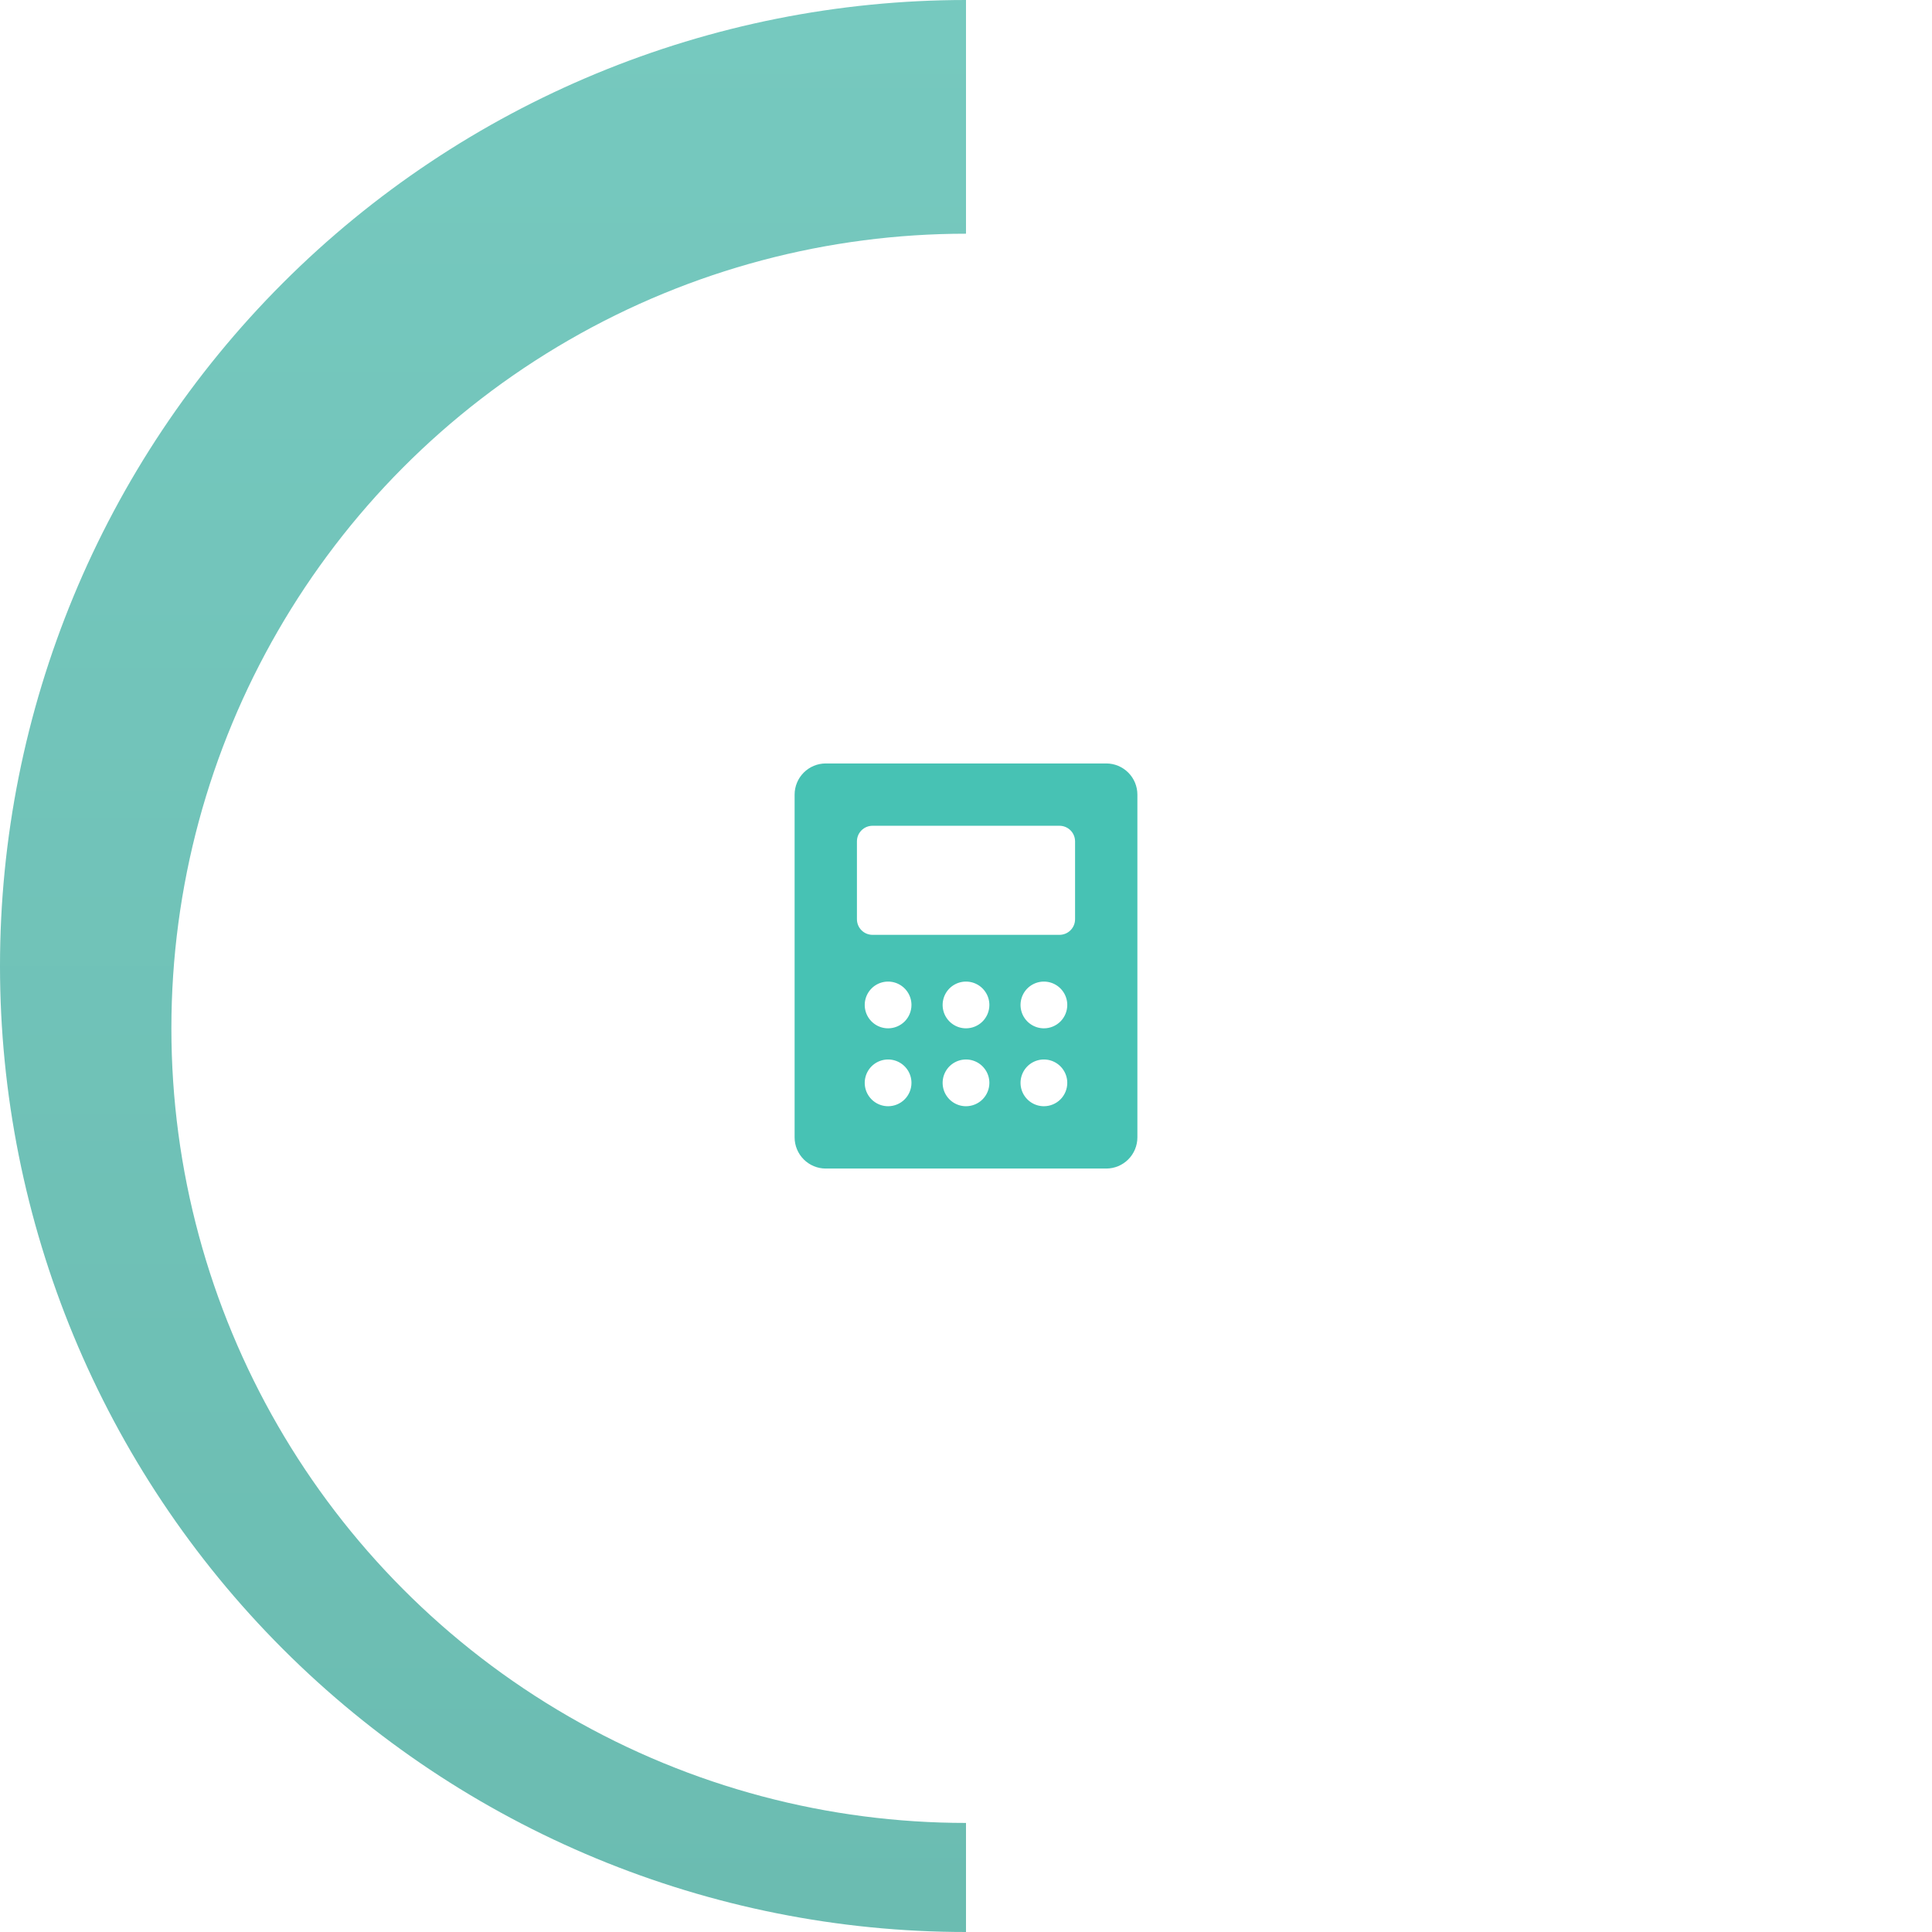 <svg width="124" height="124" viewBox="0 0 124 124" fill="none" xmlns="http://www.w3.org/2000/svg">
<path d="M62 0C45.557 -1.96086e-07 29.787 6.532 18.159 18.159C6.532 29.787 1.43753e-06 45.557 0 62C-1.43753e-06 78.443 6.532 94.213 18.159 105.841C29.787 117.468 45.557 124 62 124L62 62V0Z" fill="url(#paint0_linear_1276_79912)"/>
<g filter="url(#filter0_d_1276_79912)">
<circle cx="62" cy="62" r="51" fill="white"/>
</g>
<path d="M71 49H53C52.47 49 51.961 49.211 51.586 49.586C51.211 49.961 51 50.47 51 51V73C51 73.53 51.211 74.039 51.586 74.414C51.961 74.789 52.47 75 53 75H71C71.53 75 72.039 74.789 72.414 74.414C72.789 74.039 73 73.53 73 73V51C73 50.47 72.789 49.961 72.414 49.586C72.039 49.211 71.53 49 71 49ZM57 71C56.703 71 56.413 70.912 56.167 70.747C55.92 70.582 55.728 70.348 55.614 70.074C55.501 69.8 55.471 69.498 55.529 69.207C55.587 68.916 55.73 68.649 55.939 68.439C56.149 68.23 56.416 68.087 56.707 68.029C56.998 67.971 57.3 68.001 57.574 68.114C57.848 68.228 58.082 68.42 58.247 68.667C58.412 68.913 58.5 69.203 58.5 69.5C58.5 69.898 58.342 70.279 58.061 70.561C57.779 70.842 57.398 71 57 71ZM57 66C56.703 66 56.413 65.912 56.167 65.747C55.92 65.582 55.728 65.348 55.614 65.074C55.501 64.8 55.471 64.498 55.529 64.207C55.587 63.916 55.73 63.649 55.939 63.439C56.149 63.23 56.416 63.087 56.707 63.029C56.998 62.971 57.3 63.001 57.574 63.114C57.848 63.228 58.082 63.42 58.247 63.667C58.412 63.913 58.5 64.203 58.5 64.5C58.5 64.898 58.342 65.279 58.061 65.561C57.779 65.842 57.398 66 57 66ZM62 71C61.703 71 61.413 70.912 61.167 70.747C60.92 70.582 60.728 70.348 60.614 70.074C60.501 69.8 60.471 69.498 60.529 69.207C60.587 68.916 60.73 68.649 60.939 68.439C61.149 68.23 61.416 68.087 61.707 68.029C61.998 67.971 62.3 68.001 62.574 68.114C62.848 68.228 63.082 68.42 63.247 68.667C63.412 68.913 63.5 69.203 63.5 69.5C63.5 69.898 63.342 70.279 63.061 70.561C62.779 70.842 62.398 71 62 71ZM62 66C61.703 66 61.413 65.912 61.167 65.747C60.92 65.582 60.728 65.348 60.614 65.074C60.501 64.8 60.471 64.498 60.529 64.207C60.587 63.916 60.73 63.649 60.939 63.439C61.149 63.23 61.416 63.087 61.707 63.029C61.998 62.971 62.3 63.001 62.574 63.114C62.848 63.228 63.082 63.42 63.247 63.667C63.412 63.913 63.5 64.203 63.5 64.5C63.5 64.898 63.342 65.279 63.061 65.561C62.779 65.842 62.398 66 62 66ZM67 71C66.703 71 66.413 70.912 66.167 70.747C65.92 70.582 65.728 70.348 65.614 70.074C65.501 69.8 65.471 69.498 65.529 69.207C65.587 68.916 65.73 68.649 65.939 68.439C66.149 68.23 66.416 68.087 66.707 68.029C66.998 67.971 67.3 68.001 67.574 68.114C67.848 68.228 68.082 68.42 68.247 68.667C68.412 68.913 68.5 69.203 68.5 69.5C68.5 69.898 68.342 70.279 68.061 70.561C67.779 70.842 67.398 71 67 71ZM67 66C66.703 66 66.413 65.912 66.167 65.747C65.92 65.582 65.728 65.348 65.614 65.074C65.501 64.8 65.471 64.498 65.529 64.207C65.587 63.916 65.73 63.649 65.939 63.439C66.149 63.23 66.416 63.087 66.707 63.029C66.998 62.971 67.3 63.001 67.574 63.114C67.848 63.228 68.082 63.42 68.247 63.667C68.412 63.913 68.5 64.203 68.5 64.5C68.5 64.898 68.342 65.279 68.061 65.561C67.779 65.842 67.398 66 67 66ZM69 59C69 59.265 68.895 59.52 68.707 59.707C68.52 59.895 68.265 60 68 60H56C55.735 60 55.48 59.895 55.293 59.707C55.105 59.52 55 59.265 55 59V54C55 53.735 55.105 53.48 55.293 53.293C55.48 53.105 55.735 53 56 53H68C68.265 53 68.52 53.105 68.707 53.293C68.895 53.48 69 53.735 69 54V59Z" fill="#47C2B4"/>
<defs>
<filter id="filter0_d_1276_79912" x="7" y="11" width="110" height="110" filterUnits="userSpaceOnUse" color-interpolation-filters="sRGB">
<feFlood flood-opacity="0" result="BackgroundImageFix"/>
<feColorMatrix in="SourceAlpha" type="matrix" values="0 0 0 0 0 0 0 0 0 0 0 0 0 0 0 0 0 0 127 0" result="hardAlpha"/>
<feOffset dy="4"/>
<feGaussianBlur stdDeviation="2"/>
<feComposite in2="hardAlpha" operator="out"/>
<feColorMatrix type="matrix" values="0 0 0 0 0 0 0 0 0 0 0 0 0 0 0 0 0 0 0.25 0"/>
<feBlend mode="normal" in2="BackgroundImageFix" result="effect1_dropShadow_1276_79912"/>
<feBlend mode="normal" in="SourceGraphic" in2="effect1_dropShadow_1276_79912" result="shape"/>
</filter>
<linearGradient id="paint0_linear_1276_79912" x1="62" y1="0" x2="62" y2="124" gradientUnits="userSpaceOnUse">
<stop stop-color="#76C9BF"/>
<stop offset="1" stop-color="#6BBCB1"/>
</linearGradient>
</defs>
</svg>
